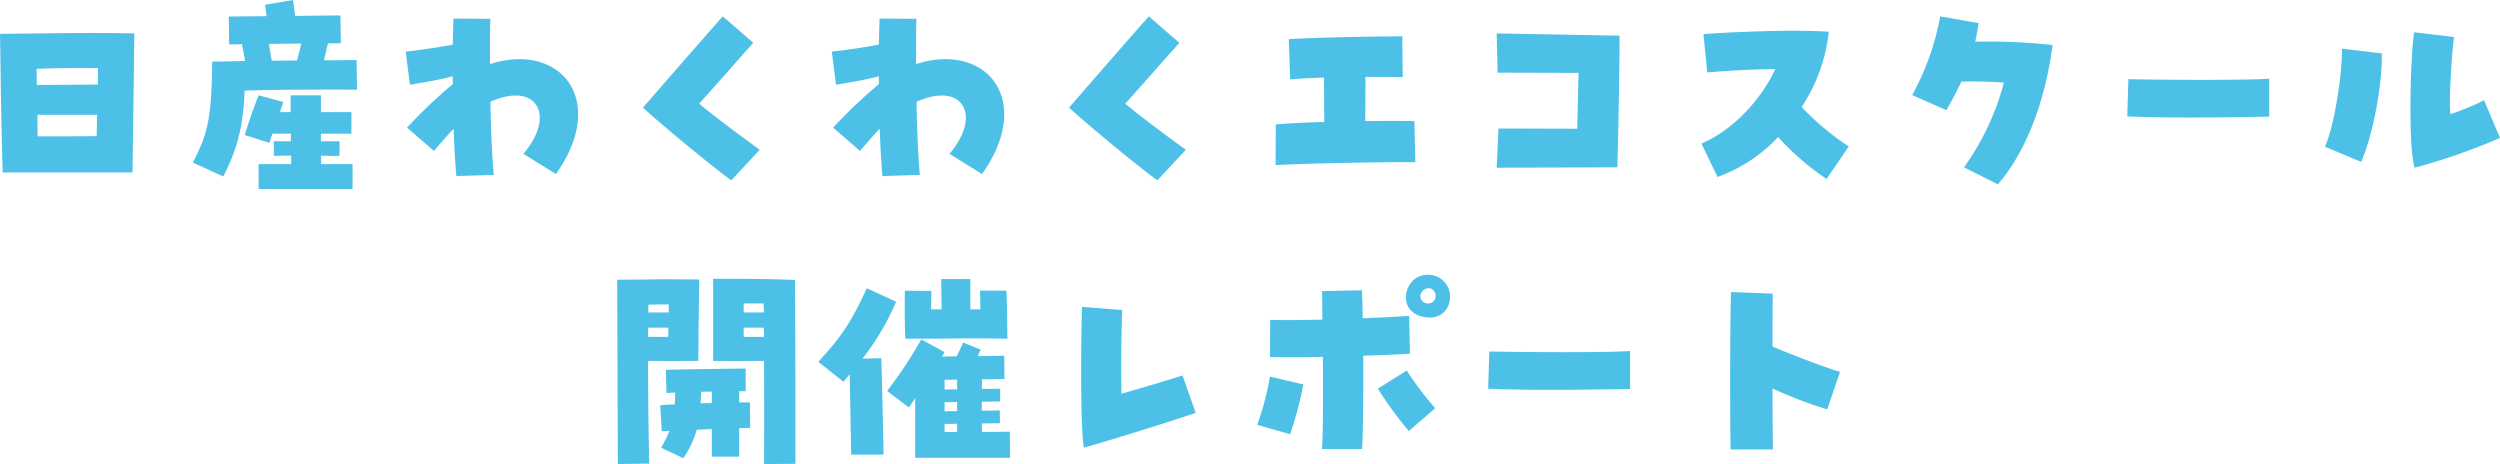 <svg xmlns="http://www.w3.org/2000/svg" width="624.288" height="115.88"><path d="M.672 43.064H33.1c.112-10.36.392-29.064.448-34.72a526.168 526.168 0 0 0-10.024-.112c-4.088 0-14.224.112-23.52.224.108 4.536.22 20.444.668 34.608Zm8.512-21.84c0-1.456-.056-2.744-.056-4.032 4.872-.168 10.3-.28 15.344-.168 0 1.176 0 2.576-.056 4.088-4.2.056-10.64.056-15.232.112Zm.224 12.824c-.056-1.848-.056-3.64-.056-5.376h14.9c-.056 1.736-.056 3.528-.112 5.32-5.212.056-8.46.056-14.732.056Zm46.368 10.024c2.912-5.992 4.872-10.808 5.32-21.448 9.856-.28 20.888-.28 28.056-.224l-.112-7.392c-2.408 0-5.152.056-8.176.056.392-1.456.672-2.744 1.064-4.256h3.192l-.112-6.944c-2.464 0-6.776.056-11.312.112L73.196 0l-7 1.176c.112.952.224 1.9.392 2.856-3.864.056-7.336.056-9.464.112l.112 6.944c.784 0 1.9 0 3.192-.056l.784 4.2-8.232.168c-.112 14.56-1.232 18.144-4.816 25.2Zm12.1-28.9c-.28-1.456-.5-2.856-.728-4.2 2.632-.056 5.432-.056 8.064-.112a52.44 52.44 0 0 1-1.064 4.256c-2.076.004-4.148.004-6.276.06Zm-3.3 32.032H88.04v-6.212H80.2c0-.728 0-1.4-.056-2.128 1.456.056 3.024.056 4.648.056v-3.64h-4.648v-1.9h7.616V28h-7.616v-4.2h-7.56V28h-2.688l.84-2.52-6.16-1.68c-1.512 3.808-2.464 6.776-3.472 9.912l6.16 1.96c.224-.728.5-1.512.784-2.3h4.592v1.9h-4.256v3.64c1.4 0 2.8-.056 4.312-.056v2.128h-8.12Zm49.384-3.244 9.352-.28c-.392-3.7-.728-10.92-.84-18.256 11.368-5.152 16.52 3.192 8.232 12.992l8.12 5.04c3.64-5.1 5.544-10.248 5.544-14.9 0-10.752-10.08-16.464-22.008-12.544 0-7.728 0-9.408.112-11.312l-9.24-.056-.168 6.5c-4.144.784-8.9 1.456-11.76 1.736l1.064 8.288c2.856-.5 6.944-1.12 10.7-2.128V21a127.978 127.978 0 0 0-11.428 10.864l6.72 5.824c1.456-1.68 3.248-3.808 4.928-5.544.112 3.92.336 7.956.672 11.816Zm68.656 1.064 7.112-7.616c-6.5-4.7-13.272-9.856-15.12-11.536 3.36-3.7 9.968-11.256 13.5-15.176l-7.616-6.608c-4.7 5.264-14.728 16.8-19.936 22.792 5.484 4.984 17.524 14.896 22.06 18.144Zm37.744-1.064 9.352-.28c-.392-3.7-.728-10.92-.84-18.256 11.368-5.152 16.52 3.192 8.232 12.992l8.12 5.04c3.64-5.1 5.544-10.248 5.544-14.9 0-10.752-10.08-16.464-22.008-12.544 0-7.728 0-9.408.112-11.312l-9.24-.056-.168 6.5c-4.144.784-8.9 1.456-11.76 1.736l1.064 8.288c2.856-.5 6.944-1.12 10.7-2.128V21a127.979 127.979 0 0 0-11.428 10.864l6.72 5.824c1.456-1.68 3.248-3.808 4.928-5.544.112 3.92.336 7.956.672 11.816Zm68.656 1.064 7.112-7.616c-6.5-4.7-13.272-9.856-15.12-11.536 3.36-3.7 9.968-11.256 13.5-15.176l-7.616-6.608c-4.7 5.264-14.728 16.8-19.936 22.792 5.484 4.984 17.524 14.896 22.06 18.144Zm29.512-3.808c10.192-.5 29.344-.784 34.888-.728l-.224-10.248c-2.632-.056-7.168-.056-12.264 0 0-4.2.056-8.232.056-11.032 3.752 0 7.168 0 9.3.056l-.112-10.192c-5.6 0-22.568.28-28.336.728l.336 10.024c1.96-.168 5.04-.336 8.456-.448 0 3.528.056 7.168.056 11.088-4.76.112-9.184.336-12.1.616Zm55.216.672c9.688-.056 21-.056 30.128-.112.336-10.808.56-28.224.56-32.872l-30.688-.56.224 9.8 20.216.056-.336 13.944-19.656-.056Zm82.376 2.8 5.544-8.12a64.863 64.863 0 0 1-11.76-9.856A42.242 42.242 0 0 0 456.68 7.9c-2.408-.112-5.264-.224-8.344-.224-8.176 0-17.7.448-22.96.84l.952 9.576c4.424-.392 10.864-.784 16.968-.84-3.472 7.616-10.584 15.288-18.424 18.592l4.028 8.34a38.52 38.52 0 0 0 15.12-9.968 64.1 64.1 0 0 0 12.1 10.472Zm42.78 1.344c7.672-8.9 11.984-22.064 13.664-34.776a143.6 143.6 0 0 0-19.32-.84c.336-1.512.616-3.08.84-4.648l-9.576-1.68a65.49 65.49 0 0 1-7 19.656l8.512 3.752a78.766 78.766 0 0 0 3.752-7.112c3.136-.112 6.832 0 10.64.224a64.54 64.54 0 0 1-9.968 21.168Zm67.76-16.912v-9.464c-5.88.392-24.528.336-35.168.112l-.28 9.3c4.256.168 9.744.28 15.232.28 8.856-.004 17.532-.172 20.22-.228Zm36.292 12.768a154.482 154.482 0 0 0 21.336-7.448l-3.976-9.408a60.368 60.368 0 0 1-8.4 3.472c-.448-2.968.336-15.344.9-19.264l-9.968-1.176c-.956 6.272-1.516 28.28.108 33.824Zm-13.328-1.456c3.024-7.056 5.264-19.152 5.152-27.1l-9.968-1.176c.112 6.776-2.072 19.992-4.256 24.472ZM190.792 115.88l7.84-.056v-11.2c0-12.544-.056-29.4-.112-34.72-3.08-.112-6.216-.224-12.824-.28h-7.616v20.5h.56c6.16.056 9.3 0 12.152 0 .056 9.576.056 18.7 0 25.756Zm-36.512 0 7.84-.112c-.168-7.336-.28-16.128-.28-25.648 6.16.056 9.016 0 12.1 0h.448c.056-9.856.168-16.52.224-20.328-4.368 0-7.84-.112-12.656 0l-7.84.056Zm31.42-37.856v-2.24h4.984c0 .728.056 1.512.056 2.24Zm-23.8 0v-1.96c1.68 0 3.416-.056 5.1-.056v2.016Zm-.056 6.1c0-.784 0-1.512.056-2.3h5.04c-.056.728-.056 1.512-.056 2.3Zm23.856 0v-2.3h5.04c0 .784.056 1.512.056 2.3Zm-15.064 30.3a24.644 24.644 0 0 0 3.36-7.112l3.752-.168v6.888h6.832v-7.112c1.12 0 2.072-.056 2.744-.056l-.056-6.384h-2.688v-2.8h1.624v-5.656c-4.48.056-14.728.168-19.936.336l.168 5.768c.616-.056 1.344-.056 2.184-.112-.056 1.12-.056 2.072-.112 2.968-1.4.056-2.688.112-3.64.224l.392 6.5c.5-.056 1.176-.056 1.9-.112a28.9 28.9 0 0 1-2.072 4.2Zm4.312-13.72c.056-.9.112-1.848.112-2.856.9-.056 1.792-.056 2.688-.056v2.856c-.9 0-1.848.052-2.804.052Zm51.128-16.128h6.5c6.608-.056 9.912-.112 14.84-.056l4.144.056c-.056-5.544-.112-8.848-.224-11.984h-6.616c.056 1.288.056 2.912.112 4.648h-2.52v-7.56h-7.28c.056 2.8.056 4.872.112 7.56h-2.632c0-1.344.056-2.744.056-4.592l-6.608-.056c-.06 3.08-.06 7.84.112 11.984Zm-13.5 28.952h8.064c-.056-5.152-.5-21.9-.56-24.08l-4.7.112a63.991 63.991 0 0 0 8.4-14.224l-7.336-3.36c-3.528 7.672-5.768 11.536-12.1 18.368l6.272 4.984c.56-.616 1.064-1.232 1.568-1.848.116 5.82.28 15.68.392 20.048Zm15.96.784h23.688l-.056-6.5c-2.352 0-4.648.056-6.944.056 0-.672-.056-1.4-.056-2.128 1.96 0 3.64-.056 4.536-.056l-.056-3.192c-.728 0-2.408.056-4.48.056v-2.24c1.96 0 3.64-.056 4.592-.056v-3.188c-.728 0-2.464.056-4.592.056.056-.952.056-1.792.056-2.408 2.576 0 4.7-.056 5.6-.056l-.056-5.824c-.784 0-3.416.056-6.608.112.224-.56.448-1.064.728-1.624l-4.368-1.792c-.56 1.288-1.12 2.352-1.62 3.472-1.232 0-2.464 0-3.64.056.224-.448.448-.84.616-1.12l-5.824-3.192a108.444 108.444 0 0 1-8.512 12.88l5.432 4.144c.5-.728 1.008-1.512 1.568-2.352Zm7.336-19.488c1.008 0 2.072 0 3.136-.056v2.464c-1.12 0-2.184 0-3.136.056Zm0 5.6c.952 0 2.016 0 3.136-.056v2.3c-1.12 0-2.184 0-3.136.056Zm0 5.432c.952 0 2.016 0 3.136-.056v2.072h-3.136Zm34.776 5.936c8.4-2.352 22.96-7 27.944-8.68l-3.3-9.352c-3.532 1.12-11.092 3.416-15.236 4.54-.168-6.216 0-16.408.168-20.888l-10.024-.788c-.112 3.3-.224 9.576-.224 16.016 0 7.952.168 16.128.672 19.152Zm59.472.336h10.024c.224-3.92.336-13.72.28-23.3 5.544-.168 10.08-.392 11.648-.5l-.172-9.464c-1.848.168-6.328.392-11.592.616-.056-2.576-.112-4.984-.224-7l-9.964.22c.056 1.624.056 4.088.112 7.112-5.264.112-10.136.168-13.048.056l-.056 9.3c3.7.056 8.456.056 13.216-.056.056 9.128.056 19.096-.224 23.016Zm-7.952-3.7a92.231 92.231 0 0 0 3.3-12.432l-8.34-1.956a68.377 68.377 0 0 1-3.192 12.04Zm29.624-.784 6.608-5.708a77.8 77.8 0 0 1-7.112-9.408l-7.224 4.536a103.559 103.559 0 0 0 7.728 10.584ZM362.1 74.1a5.465 5.465 0 0 0-5.656-5.488c-5.824 0-8.008 9.184-.9 10.528 4.312.844 6.556-2.012 6.556-5.04Zm-5.6 1.68a1.853 1.853 0 0 1-1.68-1.176c-.84-1.9 2.464-4.088 3.584-1.344a1.9 1.9 0 0 1-1.904 2.524Zm50.564 21.34v-9.464c-5.88.392-24.528.336-35.168.112l-.28 9.3c4.256.168 9.744.28 15.232.28 8.852-.004 17.528-.172 20.216-.228Zm25.088 15.12h10.584c-.056-2.8-.112-8.624-.112-15.232a107.346 107.346 0 0 0 13.664 5.208l3.192-9.352c-3.64-1.064-12.544-4.48-16.856-6.328 0-4.928 0-9.632.056-13.216l-10.416-.392c-.168 5.88-.224 14.728-.224 22.68 0 7.168.06 13.608.112 16.632Z" fill="#4dc0e7"/></svg>
